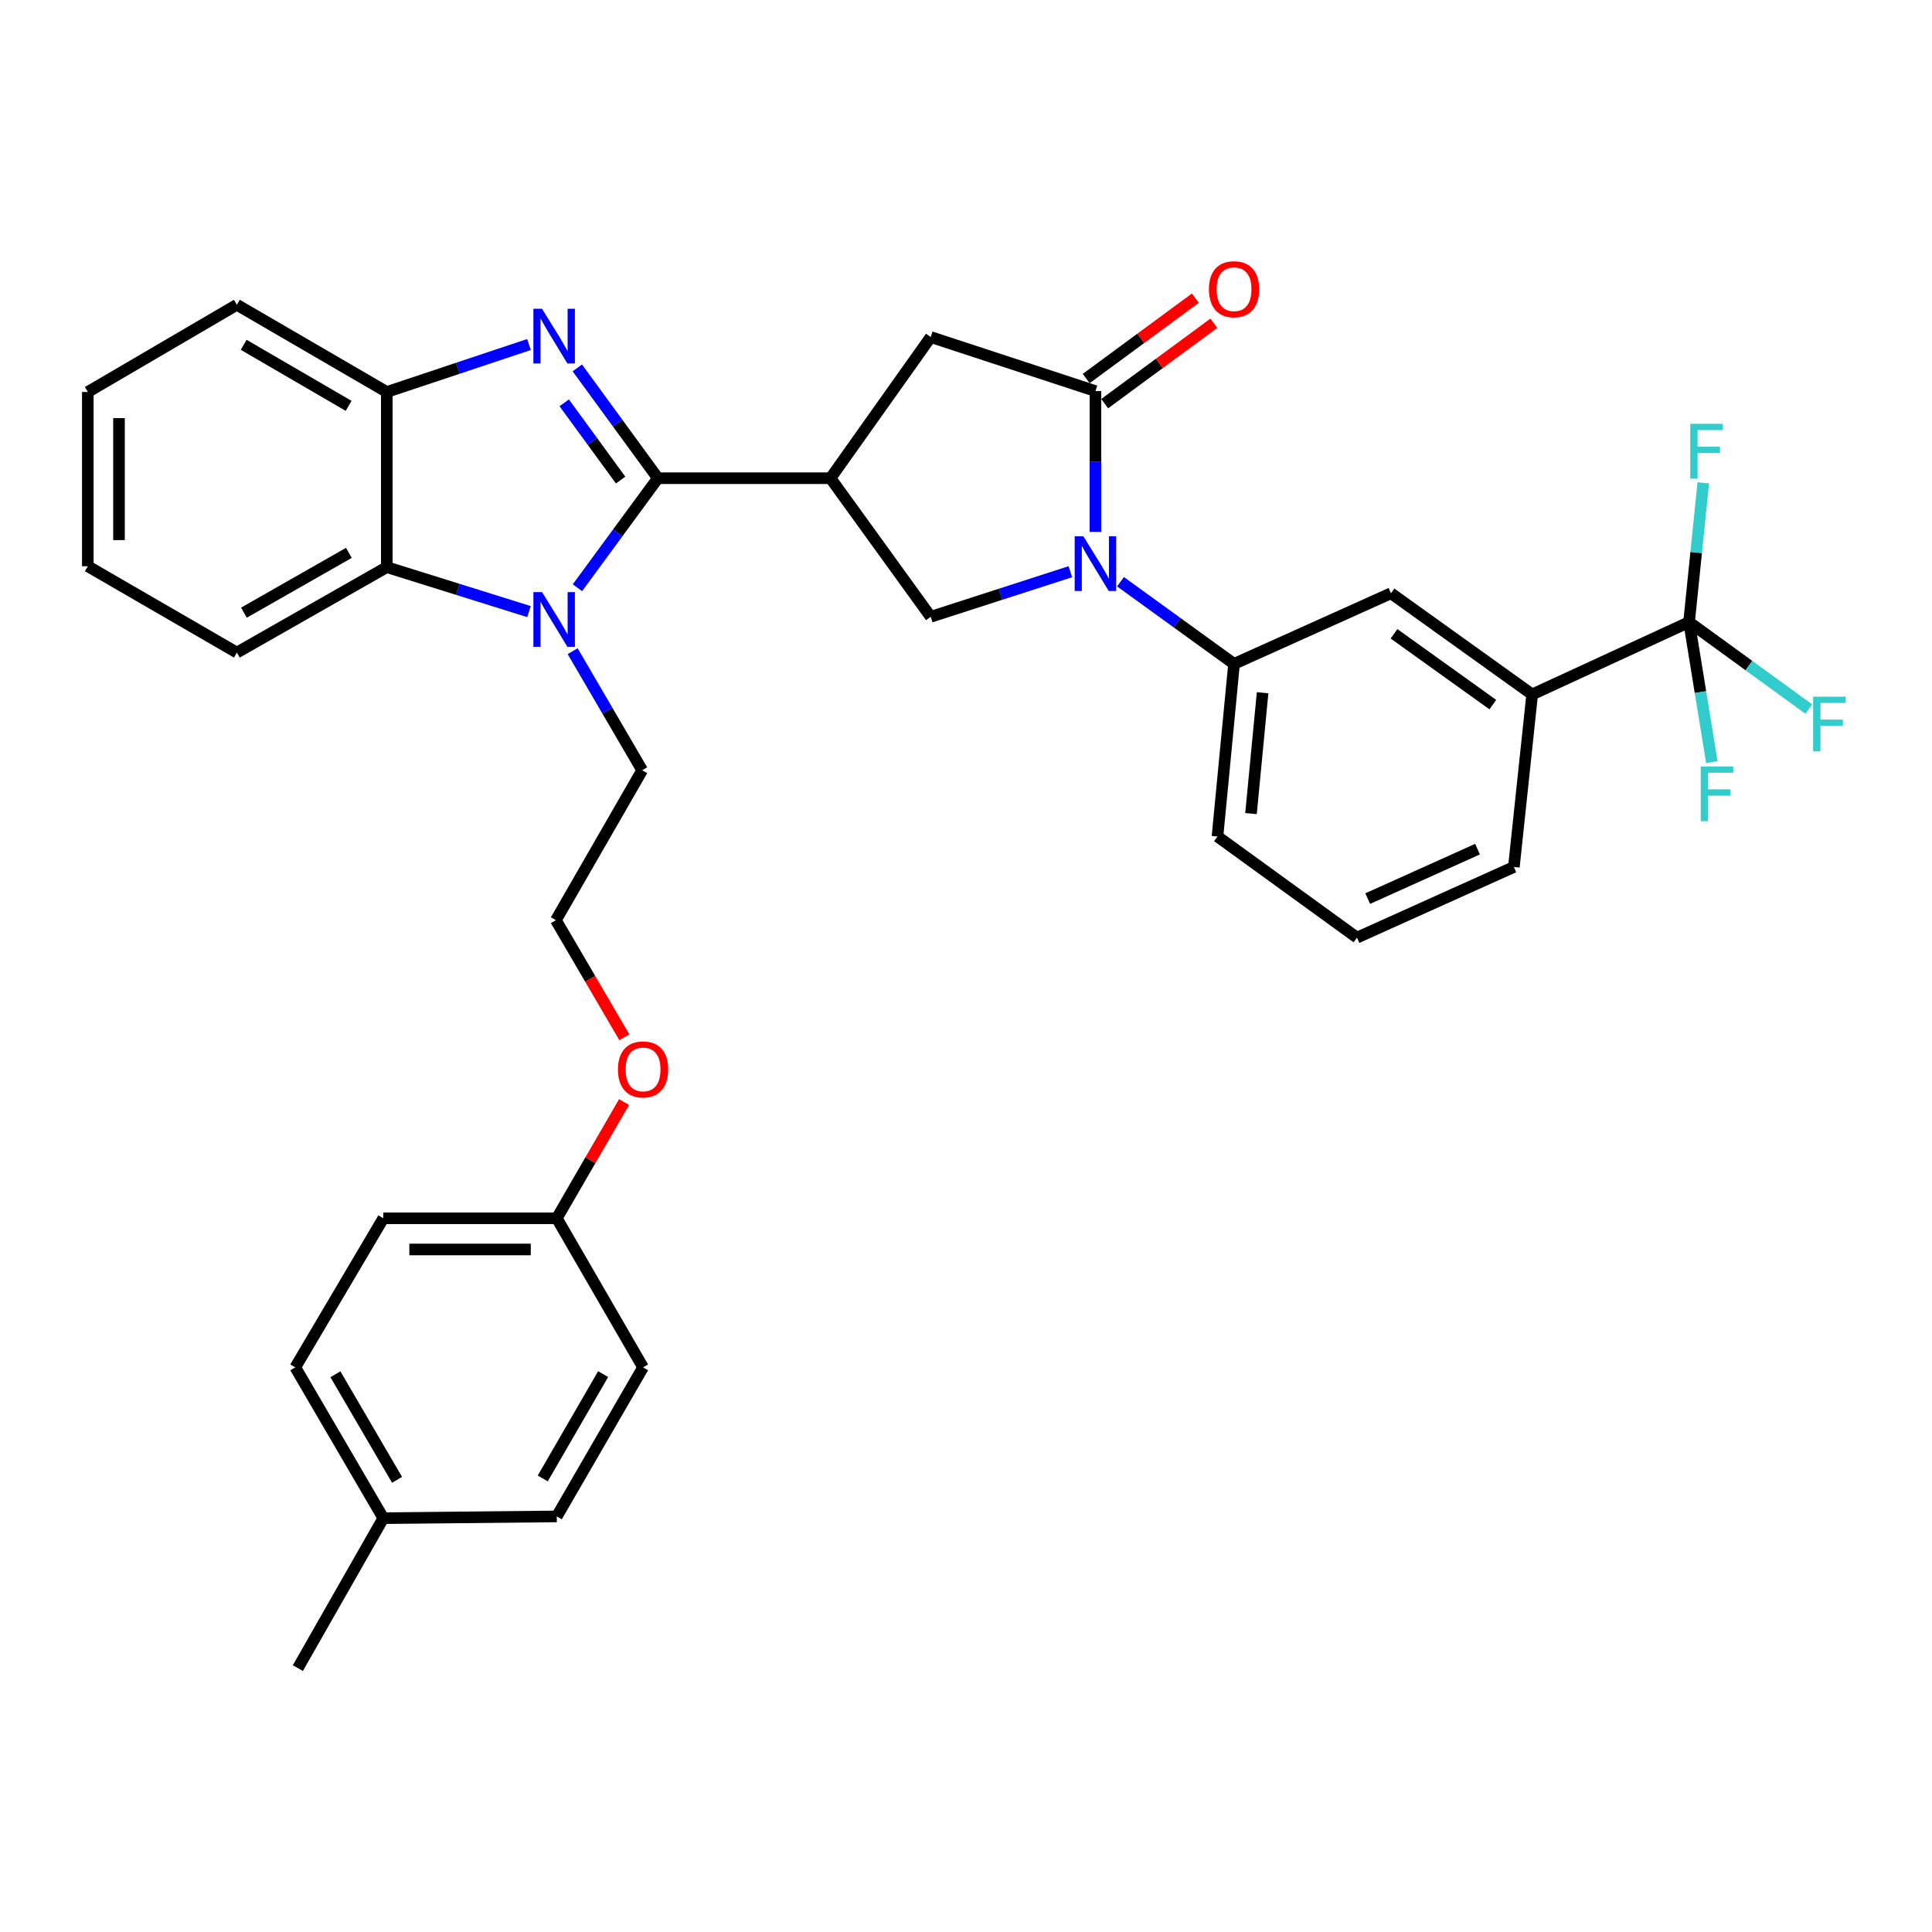 <?xml version='1.0' encoding='iso-8859-1'?>
<svg version='1.1' baseProfile='full'
              xmlns='http://www.w3.org/2000/svg'
                      xmlns:rdkit='http://www.rdkit.org/xml'
                      xmlns:xlink='http://www.w3.org/1999/xlink'
                  xml:space='preserve'
width='1000px' height='1000px' viewBox='0 0 1000 1000'>
<!-- END OF HEADER -->
<rect style='opacity:1.0;fill:#FFFFFF;stroke:none' width='1000' height='1000' x='0' y='0'> </rect>
<path class='bond-0' d='M 340.518,247.523 L 319.671,218.973' style='fill:none;fill-rule:evenodd;stroke:#000000;stroke-width:6px;stroke-linecap:butt;stroke-linejoin:miter;stroke-opacity:1' />
<path class='bond-0' d='M 319.671,218.973 L 298.824,190.422' style='fill:none;fill-rule:evenodd;stroke:#0000FF;stroke-width:6px;stroke-linecap:butt;stroke-linejoin:miter;stroke-opacity:1' />
<path class='bond-0' d='M 321.23,248.475 L 306.637,228.49' style='fill:none;fill-rule:evenodd;stroke:#000000;stroke-width:6px;stroke-linecap:butt;stroke-linejoin:miter;stroke-opacity:1' />
<path class='bond-0' d='M 306.637,228.49 L 292.044,208.504' style='fill:none;fill-rule:evenodd;stroke:#0000FF;stroke-width:6px;stroke-linecap:butt;stroke-linejoin:miter;stroke-opacity:1' />
<path class='bond-1' d='M 340.518,247.523 L 319.703,275.863' style='fill:none;fill-rule:evenodd;stroke:#000000;stroke-width:6px;stroke-linecap:butt;stroke-linejoin:miter;stroke-opacity:1' />
<path class='bond-1' d='M 319.703,275.863 L 298.888,304.203' style='fill:none;fill-rule:evenodd;stroke:#0000FF;stroke-width:6px;stroke-linecap:butt;stroke-linejoin:miter;stroke-opacity:1' />
<path class='bond-2' d='M 340.518,247.523 L 429.862,247.523' style='fill:none;fill-rule:evenodd;stroke:#000000;stroke-width:6px;stroke-linecap:butt;stroke-linejoin:miter;stroke-opacity:1' />
<path class='bond-8' d='M 273.799,178.332 L 237.002,190.612' style='fill:none;fill-rule:evenodd;stroke:#0000FF;stroke-width:6px;stroke-linecap:butt;stroke-linejoin:miter;stroke-opacity:1' />
<path class='bond-8' d='M 237.002,190.612 L 200.204,202.892' style='fill:none;fill-rule:evenodd;stroke:#000000;stroke-width:6px;stroke-linecap:butt;stroke-linejoin:miter;stroke-opacity:1' />
<path class='bond-7' d='M 273.813,316.564 L 237.009,305.059' style='fill:none;fill-rule:evenodd;stroke:#0000FF;stroke-width:6px;stroke-linecap:butt;stroke-linejoin:miter;stroke-opacity:1' />
<path class='bond-7' d='M 237.009,305.059 L 200.204,293.554' style='fill:none;fill-rule:evenodd;stroke:#000000;stroke-width:6px;stroke-linecap:butt;stroke-linejoin:miter;stroke-opacity:1' />
<path class='bond-17' d='M 296.409,337.05 L 314.402,367.868' style='fill:none;fill-rule:evenodd;stroke:#0000FF;stroke-width:6px;stroke-linecap:butt;stroke-linejoin:miter;stroke-opacity:1' />
<path class='bond-17' d='M 314.402,367.868 L 332.395,398.686' style='fill:none;fill-rule:evenodd;stroke:#000000;stroke-width:6px;stroke-linecap:butt;stroke-linejoin:miter;stroke-opacity:1' />
<path class='bond-5' d='M 429.862,247.523 L 481.738,319.258' style='fill:none;fill-rule:evenodd;stroke:#000000;stroke-width:6px;stroke-linecap:butt;stroke-linejoin:miter;stroke-opacity:1' />
<path class='bond-10' d='M 429.862,247.523 L 481.738,174.452' style='fill:none;fill-rule:evenodd;stroke:#000000;stroke-width:6px;stroke-linecap:butt;stroke-linejoin:miter;stroke-opacity:1' />
<path class='bond-3' d='M 554.023,295.916 L 517.88,307.587' style='fill:none;fill-rule:evenodd;stroke:#0000FF;stroke-width:6px;stroke-linecap:butt;stroke-linejoin:miter;stroke-opacity:1' />
<path class='bond-3' d='M 517.88,307.587 L 481.738,319.258' style='fill:none;fill-rule:evenodd;stroke:#000000;stroke-width:6px;stroke-linecap:butt;stroke-linejoin:miter;stroke-opacity:1' />
<path class='bond-9' d='M 579.956,301.097 L 609.347,322.362' style='fill:none;fill-rule:evenodd;stroke:#0000FF;stroke-width:6px;stroke-linecap:butt;stroke-linejoin:miter;stroke-opacity:1' />
<path class='bond-9' d='M 609.347,322.362 L 638.738,343.627' style='fill:none;fill-rule:evenodd;stroke:#000000;stroke-width:6px;stroke-linecap:butt;stroke-linejoin:miter;stroke-opacity:1' />
<path class='bond-35' d='M 567.003,275.332 L 567.003,238.879' style='fill:none;fill-rule:evenodd;stroke:#0000FF;stroke-width:6px;stroke-linecap:butt;stroke-linejoin:miter;stroke-opacity:1' />
<path class='bond-35' d='M 567.003,238.879 L 567.003,202.425' style='fill:none;fill-rule:evenodd;stroke:#000000;stroke-width:6px;stroke-linecap:butt;stroke-linejoin:miter;stroke-opacity:1' />
<path class='bond-4' d='M 567.003,202.425 L 481.738,174.452' style='fill:none;fill-rule:evenodd;stroke:#000000;stroke-width:6px;stroke-linecap:butt;stroke-linejoin:miter;stroke-opacity:1' />
<path class='bond-13' d='M 571.786,208.924 L 600.04,188.124' style='fill:none;fill-rule:evenodd;stroke:#000000;stroke-width:6px;stroke-linecap:butt;stroke-linejoin:miter;stroke-opacity:1' />
<path class='bond-13' d='M 600.04,188.124 L 628.295,167.325' style='fill:none;fill-rule:evenodd;stroke:#FF0000;stroke-width:6px;stroke-linecap:butt;stroke-linejoin:miter;stroke-opacity:1' />
<path class='bond-13' d='M 562.219,195.927 L 590.473,175.128' style='fill:none;fill-rule:evenodd;stroke:#000000;stroke-width:6px;stroke-linecap:butt;stroke-linejoin:miter;stroke-opacity:1' />
<path class='bond-13' d='M 590.473,175.128 L 618.727,154.328' style='fill:none;fill-rule:evenodd;stroke:#FF0000;stroke-width:6px;stroke-linecap:butt;stroke-linejoin:miter;stroke-opacity:1' />
<path class='bond-6' d='M 874.26,321.993 L 793.048,359.443' style='fill:none;fill-rule:evenodd;stroke:#000000;stroke-width:6px;stroke-linecap:butt;stroke-linejoin:miter;stroke-opacity:1' />
<path class='bond-14' d='M 874.26,321.993 L 877.938,285.956' style='fill:none;fill-rule:evenodd;stroke:#000000;stroke-width:6px;stroke-linecap:butt;stroke-linejoin:miter;stroke-opacity:1' />
<path class='bond-14' d='M 877.938,285.956 L 881.616,249.92' style='fill:none;fill-rule:evenodd;stroke:#33CCCC;stroke-width:6px;stroke-linecap:butt;stroke-linejoin:miter;stroke-opacity:1' />
<path class='bond-15' d='M 874.26,321.993 L 880.152,358.226' style='fill:none;fill-rule:evenodd;stroke:#000000;stroke-width:6px;stroke-linecap:butt;stroke-linejoin:miter;stroke-opacity:1' />
<path class='bond-15' d='M 880.152,358.226 L 886.044,394.46' style='fill:none;fill-rule:evenodd;stroke:#33CCCC;stroke-width:6px;stroke-linecap:butt;stroke-linejoin:miter;stroke-opacity:1' />
<path class='bond-16' d='M 874.26,321.993 L 905.243,344.501' style='fill:none;fill-rule:evenodd;stroke:#000000;stroke-width:6px;stroke-linecap:butt;stroke-linejoin:miter;stroke-opacity:1' />
<path class='bond-16' d='M 905.243,344.501 L 936.227,367.009' style='fill:none;fill-rule:evenodd;stroke:#33CCCC;stroke-width:6px;stroke-linecap:butt;stroke-linejoin:miter;stroke-opacity:1' />
<path class='bond-27' d='M 200.204,293.554 L 122.605,337.773' style='fill:none;fill-rule:evenodd;stroke:#000000;stroke-width:6px;stroke-linecap:butt;stroke-linejoin:miter;stroke-opacity:1' />
<path class='bond-27' d='M 180.574,286.165 L 126.255,317.118' style='fill:none;fill-rule:evenodd;stroke:#000000;stroke-width:6px;stroke-linecap:butt;stroke-linejoin:miter;stroke-opacity:1' />
<path class='bond-34' d='M 200.204,293.554 L 200.204,202.892' style='fill:none;fill-rule:evenodd;stroke:#000000;stroke-width:6px;stroke-linecap:butt;stroke-linejoin:miter;stroke-opacity:1' />
<path class='bond-28' d='M 200.204,202.892 L 122.605,157.749' style='fill:none;fill-rule:evenodd;stroke:#000000;stroke-width:6px;stroke-linecap:butt;stroke-linejoin:miter;stroke-opacity:1' />
<path class='bond-28' d='M 180.449,210.07 L 126.13,178.47' style='fill:none;fill-rule:evenodd;stroke:#000000;stroke-width:6px;stroke-linecap:butt;stroke-linejoin:miter;stroke-opacity:1' />
<path class='bond-12' d='M 638.738,343.627 L 719.968,307.074' style='fill:none;fill-rule:evenodd;stroke:#000000;stroke-width:6px;stroke-linecap:butt;stroke-linejoin:miter;stroke-opacity:1' />
<path class='bond-25' d='M 638.738,343.627 L 630.166,432.971' style='fill:none;fill-rule:evenodd;stroke:#000000;stroke-width:6px;stroke-linecap:butt;stroke-linejoin:miter;stroke-opacity:1' />
<path class='bond-25' d='M 653.517,358.57 L 647.517,421.111' style='fill:none;fill-rule:evenodd;stroke:#000000;stroke-width:6px;stroke-linecap:butt;stroke-linejoin:miter;stroke-opacity:1' />
<path class='bond-11' d='M 793.048,359.443 L 719.968,307.074' style='fill:none;fill-rule:evenodd;stroke:#000000;stroke-width:6px;stroke-linecap:butt;stroke-linejoin:miter;stroke-opacity:1' />
<path class='bond-11' d='M 772.685,364.706 L 721.529,328.047' style='fill:none;fill-rule:evenodd;stroke:#000000;stroke-width:6px;stroke-linecap:butt;stroke-linejoin:miter;stroke-opacity:1' />
<path class='bond-37' d='M 793.048,359.443 L 783.58,448.742' style='fill:none;fill-rule:evenodd;stroke:#000000;stroke-width:6px;stroke-linecap:butt;stroke-linejoin:miter;stroke-opacity:1' />
<path class='bond-26' d='M 332.395,398.686 L 287.728,476.285' style='fill:none;fill-rule:evenodd;stroke:#000000;stroke-width:6px;stroke-linecap:butt;stroke-linejoin:miter;stroke-opacity:1' />
<path class='bond-18' d='M 288.194,630.586 L 305.606,600.509' style='fill:none;fill-rule:evenodd;stroke:#000000;stroke-width:6px;stroke-linecap:butt;stroke-linejoin:miter;stroke-opacity:1' />
<path class='bond-18' d='M 305.606,600.509 L 323.018,570.433' style='fill:none;fill-rule:evenodd;stroke:#FF0000;stroke-width:6px;stroke-linecap:butt;stroke-linejoin:miter;stroke-opacity:1' />
<path class='bond-20' d='M 288.194,630.586 L 332.852,707.745' style='fill:none;fill-rule:evenodd;stroke:#000000;stroke-width:6px;stroke-linecap:butt;stroke-linejoin:miter;stroke-opacity:1' />
<path class='bond-21' d='M 288.194,630.586 L 198.411,630.586' style='fill:none;fill-rule:evenodd;stroke:#000000;stroke-width:6px;stroke-linecap:butt;stroke-linejoin:miter;stroke-opacity:1' />
<path class='bond-21' d='M 274.726,646.724 L 211.878,646.724' style='fill:none;fill-rule:evenodd;stroke:#000000;stroke-width:6px;stroke-linecap:butt;stroke-linejoin:miter;stroke-opacity:1' />
<path class='bond-19' d='M 198.411,785.801 L 152.838,707.745' style='fill:none;fill-rule:evenodd;stroke:#000000;stroke-width:6px;stroke-linecap:butt;stroke-linejoin:miter;stroke-opacity:1' />
<path class='bond-19' d='M 205.512,765.956 L 173.61,711.317' style='fill:none;fill-rule:evenodd;stroke:#000000;stroke-width:6px;stroke-linecap:butt;stroke-linejoin:miter;stroke-opacity:1' />
<path class='bond-31' d='M 198.411,785.801 L 154.174,863.4' style='fill:none;fill-rule:evenodd;stroke:#000000;stroke-width:6px;stroke-linecap:butt;stroke-linejoin:miter;stroke-opacity:1' />
<path class='bond-38' d='M 198.411,785.801 L 288.194,784.896' style='fill:none;fill-rule:evenodd;stroke:#000000;stroke-width:6px;stroke-linecap:butt;stroke-linejoin:miter;stroke-opacity:1' />
<path class='bond-23' d='M 332.852,707.745 L 288.194,784.896' style='fill:none;fill-rule:evenodd;stroke:#000000;stroke-width:6px;stroke-linecap:butt;stroke-linejoin:miter;stroke-opacity:1' />
<path class='bond-23' d='M 312.186,711.233 L 280.926,765.238' style='fill:none;fill-rule:evenodd;stroke:#000000;stroke-width:6px;stroke-linecap:butt;stroke-linejoin:miter;stroke-opacity:1' />
<path class='bond-22' d='M 198.411,630.586 L 152.838,707.745' style='fill:none;fill-rule:evenodd;stroke:#000000;stroke-width:6px;stroke-linecap:butt;stroke-linejoin:miter;stroke-opacity:1' />
<path class='bond-24' d='M 323.171,536.89 L 305.449,506.587' style='fill:none;fill-rule:evenodd;stroke:#FF0000;stroke-width:6px;stroke-linecap:butt;stroke-linejoin:miter;stroke-opacity:1' />
<path class='bond-24' d='M 305.449,506.587 L 287.728,476.285' style='fill:none;fill-rule:evenodd;stroke:#000000;stroke-width:6px;stroke-linecap:butt;stroke-linejoin:miter;stroke-opacity:1' />
<path class='bond-30' d='M 630.166,432.971 L 702.368,485.314' style='fill:none;fill-rule:evenodd;stroke:#000000;stroke-width:6px;stroke-linecap:butt;stroke-linejoin:miter;stroke-opacity:1' />
<path class='bond-32' d='M 122.605,337.773 L 45.455,293.087' style='fill:none;fill-rule:evenodd;stroke:#000000;stroke-width:6px;stroke-linecap:butt;stroke-linejoin:miter;stroke-opacity:1' />
<path class='bond-33' d='M 122.605,157.749 L 45.455,202.892' style='fill:none;fill-rule:evenodd;stroke:#000000;stroke-width:6px;stroke-linecap:butt;stroke-linejoin:miter;stroke-opacity:1' />
<path class='bond-29' d='M 783.58,448.742 L 702.368,485.314' style='fill:none;fill-rule:evenodd;stroke:#000000;stroke-width:6px;stroke-linecap:butt;stroke-linejoin:miter;stroke-opacity:1' />
<path class='bond-29' d='M 764.772,439.513 L 707.923,465.113' style='fill:none;fill-rule:evenodd;stroke:#000000;stroke-width:6px;stroke-linecap:butt;stroke-linejoin:miter;stroke-opacity:1' />
<path class='bond-36' d='M 45.455,293.087 L 45.455,202.892' style='fill:none;fill-rule:evenodd;stroke:#000000;stroke-width:6px;stroke-linecap:butt;stroke-linejoin:miter;stroke-opacity:1' />
<path class='bond-36' d='M 61.593,279.558 L 61.593,216.421' style='fill:none;fill-rule:evenodd;stroke:#000000;stroke-width:6px;stroke-linecap:butt;stroke-linejoin:miter;stroke-opacity:1' />
<path  class='atom-1' d='M 280.562 159.826
L 289.842 174.826
Q 290.762 176.306, 292.242 178.986
Q 293.722 181.666, 293.802 181.826
L 293.802 159.826
L 297.562 159.826
L 297.562 188.146
L 293.682 188.146
L 283.722 171.746
Q 282.562 169.826, 281.322 167.626
Q 280.122 165.426, 279.762 164.746
L 279.762 188.146
L 276.082 188.146
L 276.082 159.826
L 280.562 159.826
' fill='#0000FF'/>
<path  class='atom-2' d='M 280.562 306.47
L 289.842 321.47
Q 290.762 322.95, 292.242 325.63
Q 293.722 328.31, 293.802 328.47
L 293.802 306.47
L 297.562 306.47
L 297.562 334.79
L 293.682 334.79
L 283.722 318.39
Q 282.562 316.47, 281.322 314.27
Q 280.122 312.07, 279.762 311.39
L 279.762 334.79
L 276.082 334.79
L 276.082 306.47
L 280.562 306.47
' fill='#0000FF'/>
<path  class='atom-4' d='M 560.743 277.565
L 570.023 292.565
Q 570.943 294.045, 572.423 296.725
Q 573.903 299.405, 573.983 299.565
L 573.983 277.565
L 577.743 277.565
L 577.743 305.885
L 573.863 305.885
L 563.903 289.485
Q 562.743 287.565, 561.503 285.365
Q 560.303 283.165, 559.943 282.485
L 559.943 305.885
L 556.263 305.885
L 556.263 277.565
L 560.743 277.565
' fill='#0000FF'/>
<path  class='atom-14' d='M 625.738 149.697
Q 625.738 142.897, 629.098 139.097
Q 632.458 135.297, 638.738 135.297
Q 645.018 135.297, 648.378 139.097
Q 651.738 142.897, 651.738 149.697
Q 651.738 156.577, 648.338 160.497
Q 644.938 164.377, 638.738 164.377
Q 632.498 164.377, 629.098 160.497
Q 625.738 156.617, 625.738 149.697
M 638.738 161.177
Q 643.058 161.177, 645.378 158.297
Q 647.738 155.377, 647.738 149.697
Q 647.738 144.137, 645.378 141.337
Q 643.058 138.497, 638.738 138.497
Q 634.418 138.497, 632.058 141.297
Q 629.738 144.097, 629.738 149.697
Q 629.738 155.417, 632.058 158.297
Q 634.418 161.177, 638.738 161.177
' fill='#FF0000'/>
<path  class='atom-15' d='M 874.868 219.377
L 891.708 219.377
L 891.708 222.617
L 878.668 222.617
L 878.668 231.217
L 890.268 231.217
L 890.268 234.497
L 878.668 234.497
L 878.668 247.697
L 874.868 247.697
L 874.868 219.377
' fill='#33CCCC'/>
<path  class='atom-16' d='M 880.293 396.711
L 897.133 396.711
L 897.133 399.951
L 884.093 399.951
L 884.093 408.551
L 895.693 408.551
L 895.693 411.831
L 884.093 411.831
L 884.093 425.031
L 880.293 425.031
L 880.293 396.711
' fill='#33CCCC'/>
<path  class='atom-17' d='M 938.471 360.597
L 955.311 360.597
L 955.311 363.837
L 942.271 363.837
L 942.271 372.437
L 953.871 372.437
L 953.871 375.717
L 942.271 375.717
L 942.271 388.917
L 938.471 388.917
L 938.471 360.597
' fill='#33CCCC'/>
<path  class='atom-25' d='M 319.852 553.524
Q 319.852 546.724, 323.212 542.924
Q 326.572 539.124, 332.852 539.124
Q 339.132 539.124, 342.492 542.924
Q 345.852 546.724, 345.852 553.524
Q 345.852 560.404, 342.452 564.324
Q 339.052 568.204, 332.852 568.204
Q 326.612 568.204, 323.212 564.324
Q 319.852 560.444, 319.852 553.524
M 332.852 565.004
Q 337.172 565.004, 339.492 562.124
Q 341.852 559.204, 341.852 553.524
Q 341.852 547.964, 339.492 545.164
Q 337.172 542.324, 332.852 542.324
Q 328.532 542.324, 326.172 545.124
Q 323.852 547.924, 323.852 553.524
Q 323.852 559.244, 326.172 562.124
Q 328.532 565.004, 332.852 565.004
' fill='#FF0000'/>
</svg>
